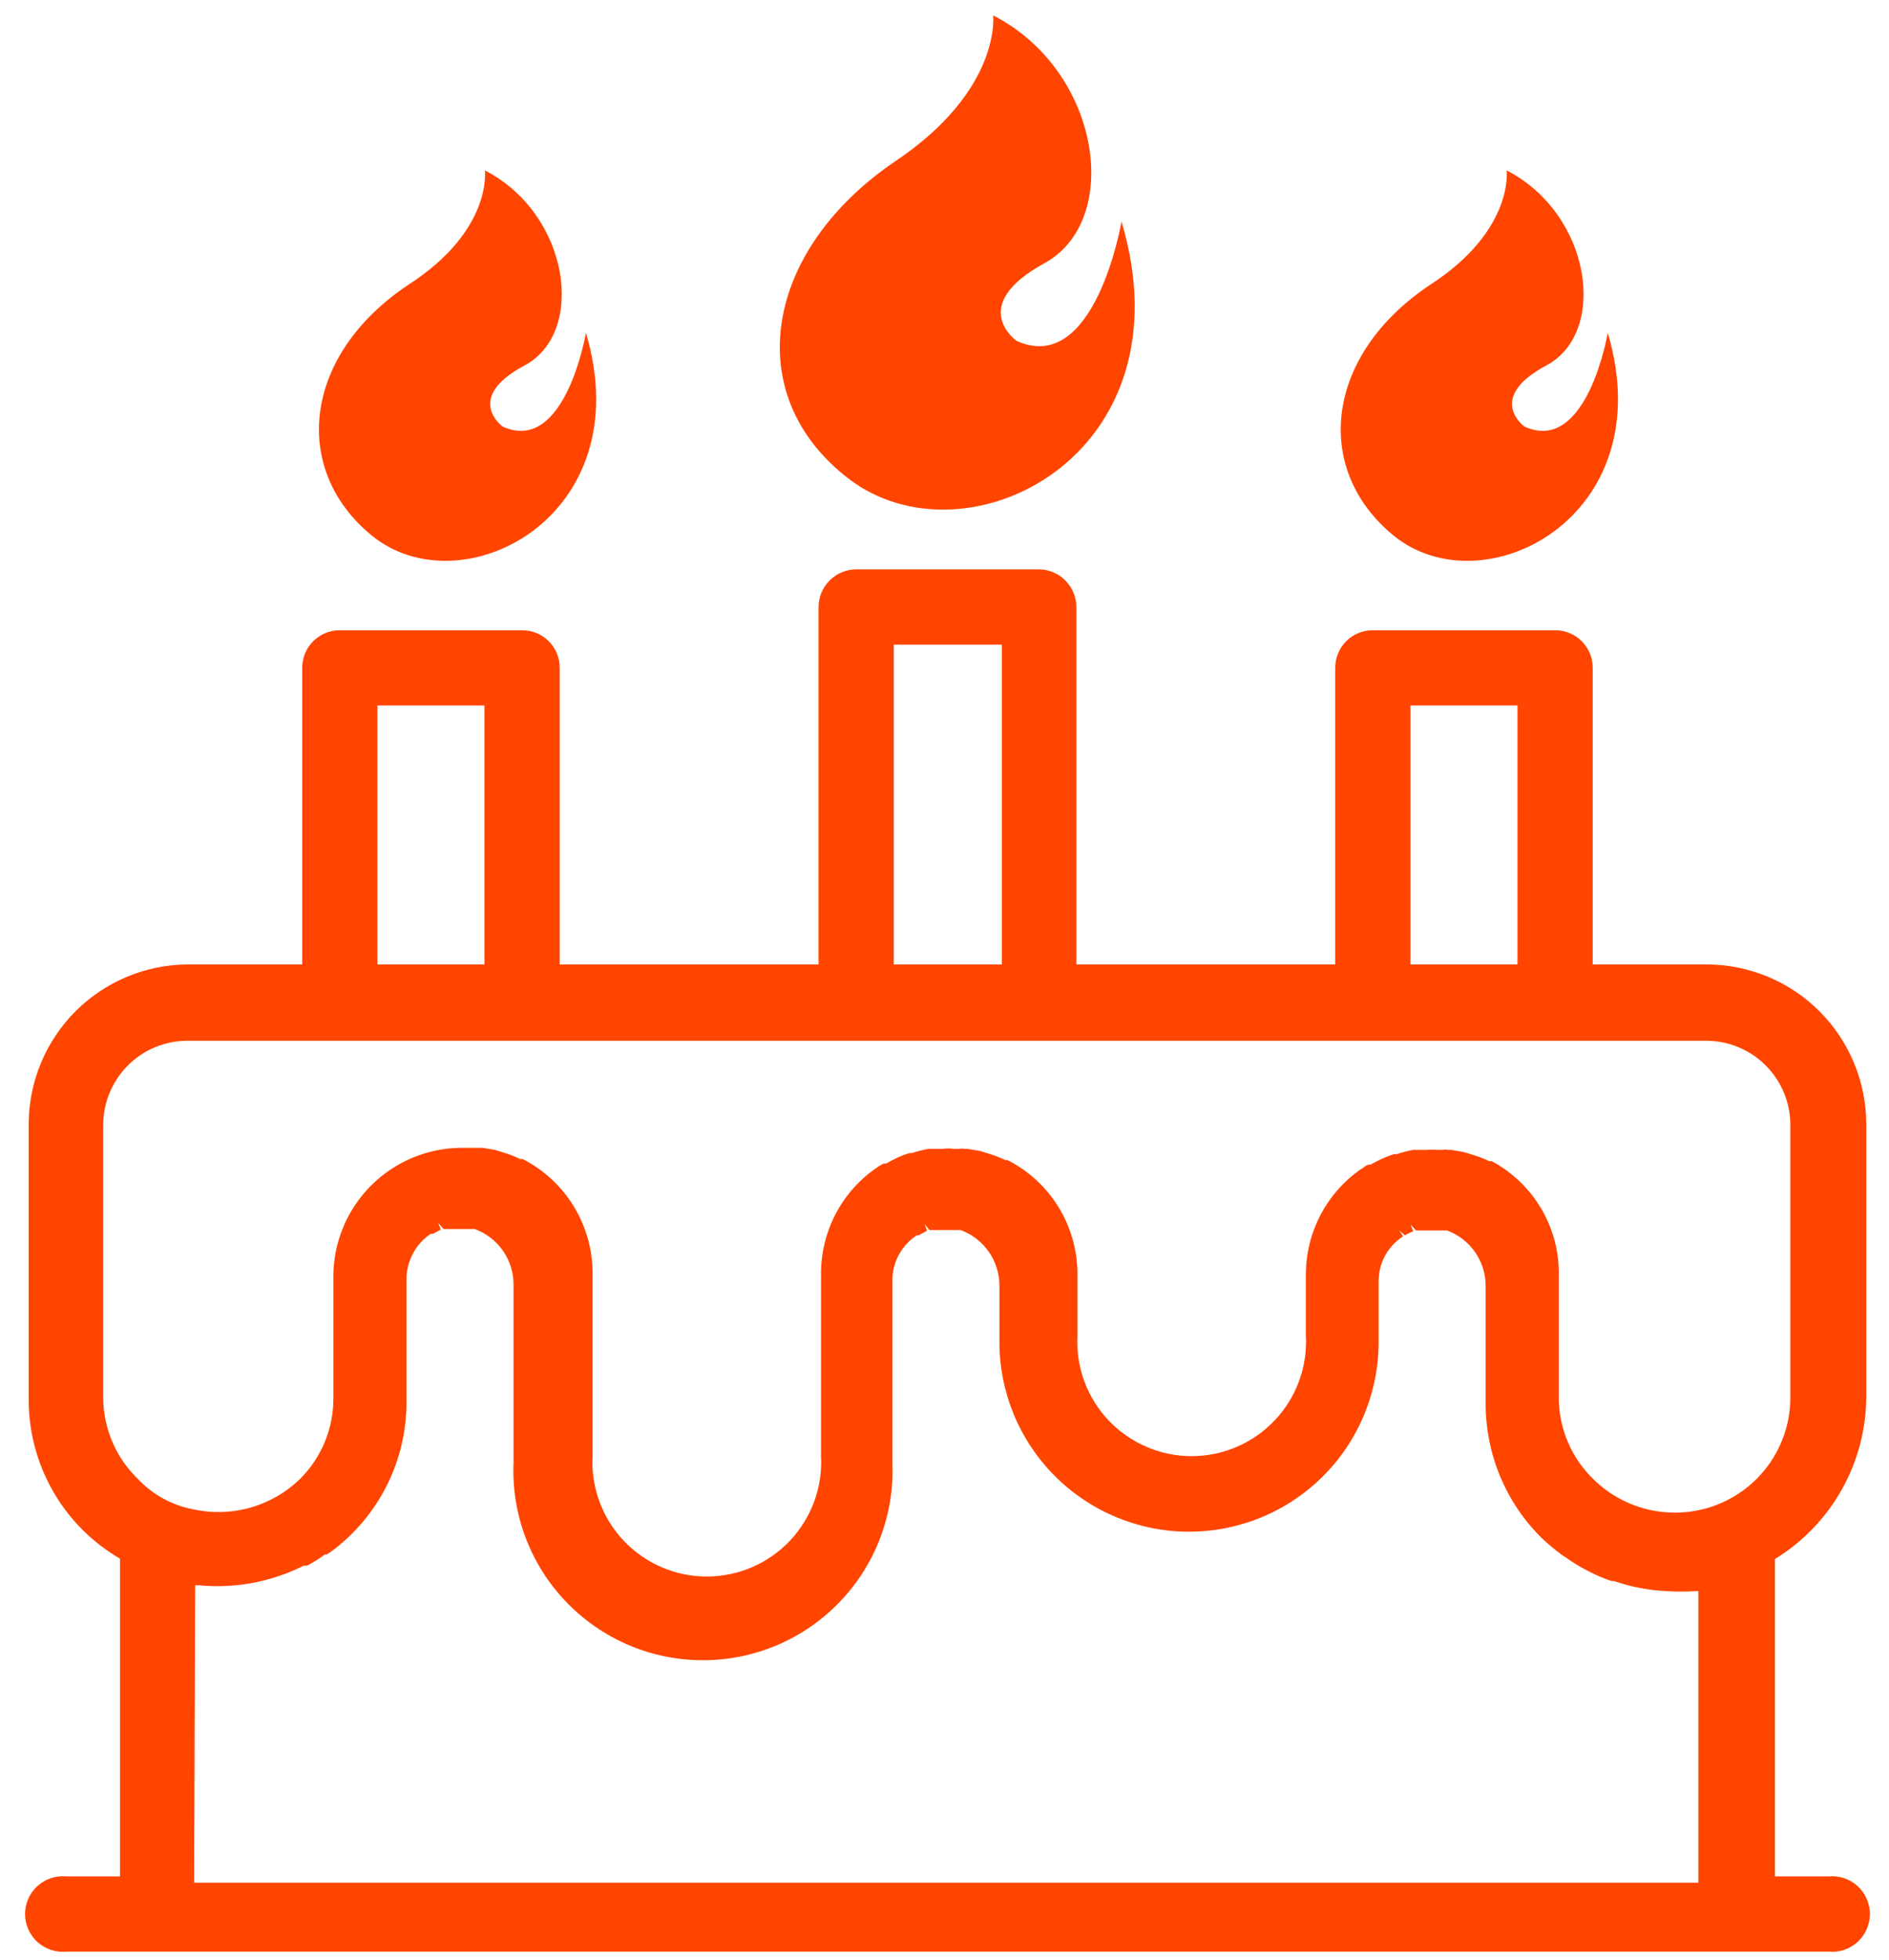 <svg width="54" height="56" viewBox="0 0 54 56" fill="none" xmlns="http://www.w3.org/2000/svg">
<path d="M53.35 39.93V32.11C53.345 30.905 52.864 29.751 52.012 28.898C51.16 28.046 50.005 27.565 48.8 27.56H45.53V19.08C45.53 18.939 45.502 18.799 45.448 18.668C45.393 18.538 45.314 18.419 45.213 18.32C45.113 18.22 44.994 18.142 44.863 18.089C44.732 18.035 44.592 18.009 44.45 18.01H39.24C38.956 18.01 38.684 18.123 38.483 18.323C38.283 18.524 38.17 18.796 38.17 19.08V27.56H30.77V17.34C30.767 17.055 30.652 16.783 30.45 16.583C30.248 16.382 29.975 16.27 29.69 16.27H24.48C24.195 16.27 23.922 16.382 23.72 16.583C23.518 16.783 23.402 17.055 23.4 17.34V27.56H16V19.08C16 18.939 15.972 18.799 15.918 18.668C15.864 18.538 15.784 18.419 15.683 18.32C15.583 18.22 15.463 18.142 15.332 18.089C15.201 18.035 15.061 18.009 14.92 18.01H9.71C9.426 18.01 9.154 18.123 8.954 18.323C8.753 18.524 8.64 18.796 8.64 19.08V27.56H5.37C4.165 27.565 3.011 28.046 2.159 28.898C1.307 29.751 0.826 30.905 0.82 32.11V39.92C0.806 40.852 1.04 41.772 1.499 42.584C1.957 43.396 2.624 44.071 3.43 44.54V53.62H1.9C1.75 53.605 1.599 53.623 1.456 53.67C1.313 53.718 1.182 53.794 1.07 53.895C0.959 53.997 0.87 54.12 0.809 54.258C0.748 54.395 0.716 54.544 0.716 54.695C0.716 54.846 0.748 54.995 0.809 55.132C0.87 55.27 0.959 55.393 1.07 55.495C1.182 55.596 1.313 55.672 1.456 55.72C1.599 55.767 1.75 55.785 1.9 55.77H52.27C52.42 55.785 52.571 55.767 52.714 55.72C52.857 55.672 52.989 55.596 53.1 55.495C53.212 55.393 53.3 55.27 53.361 55.132C53.422 54.995 53.454 54.846 53.454 54.695C53.454 54.544 53.422 54.395 53.361 54.258C53.3 54.12 53.212 53.997 53.1 53.895C52.989 53.794 52.857 53.718 52.714 53.67C52.571 53.623 52.42 53.605 52.27 53.62H50.74V44.55C51.532 44.065 52.187 43.387 52.644 42.578C53.101 41.77 53.344 40.858 53.35 39.93ZM13.85 20.16V27.56H10.79V20.16H13.85ZM25.55 27.56V18.42H28.64V27.56H25.55ZM43.38 20.16V27.56H40.32V20.16H43.38ZM5.58 45.3H5.68C6.471 45.377 7.269 45.282 8.02 45.02C8.247 44.943 8.467 44.849 8.68 44.74H8.78C8.957 44.645 9.128 44.538 9.29 44.42H9.34L9.45 44.35C10.13 43.853 10.681 43.2 11.059 42.447C11.436 41.694 11.629 40.862 11.62 40.02V36.54C11.623 36.287 11.688 36.038 11.808 35.815C11.928 35.592 12.1 35.402 12.31 35.26H12.37L12.6 35.14L12.53 34.95L12.68 35.12H12.9H13.02H13.36H13.57C13.899 35.24 14.183 35.46 14.382 35.748C14.581 36.037 14.685 36.38 14.68 36.73V41.79C14.649 42.521 14.765 43.25 15.023 43.935C15.281 44.619 15.675 45.244 16.181 45.772C16.687 46.3 17.295 46.721 17.967 47.008C18.64 47.295 19.364 47.443 20.095 47.443C20.827 47.443 21.55 47.295 22.223 47.008C22.896 46.721 23.503 46.3 24.009 45.772C24.515 45.244 24.909 44.619 25.167 43.935C25.425 43.25 25.542 42.521 25.51 41.79V36.58C25.511 36.325 25.576 36.075 25.698 35.851C25.82 35.628 25.996 35.438 26.21 35.3H26.26L26.5 35.17L26.43 34.98L26.57 35.15H26.79H26.91H27.25H27.46C27.789 35.27 28.073 35.49 28.271 35.778C28.47 36.067 28.575 36.41 28.57 36.76V38.35C28.57 39.787 29.141 41.166 30.158 42.182C31.174 43.199 32.553 43.77 33.99 43.77C35.428 43.77 36.806 43.199 37.823 42.182C38.839 41.166 39.41 39.787 39.41 38.35V36.61C39.41 36.409 39.449 36.21 39.526 36.025C39.604 35.839 39.717 35.671 39.86 35.53C39.937 35.455 40.02 35.388 40.11 35.33L40 35.16L40.16 35.3L40.4 35.18L40.32 34.99L40.48 35.16H40.7H40.81H41.15H41.36C41.689 35.28 41.973 35.5 42.172 35.788C42.371 36.077 42.475 36.42 42.47 36.77V40.1C42.468 40.813 42.607 41.52 42.88 42.179C43.153 42.839 43.554 43.437 44.06 43.94C44.241 44.111 44.431 44.271 44.63 44.42L44.81 44.54C44.961 44.646 45.118 44.743 45.28 44.83L45.47 44.93C45.664 45.028 45.864 45.112 46.07 45.18H46.14C46.636 45.352 47.155 45.45 47.68 45.47C47.933 45.485 48.187 45.485 48.44 45.47H48.55V53.8H5.55L5.58 45.3ZM42.63 33.18H42.57C42.409 33.104 42.242 33.041 42.07 32.99L41.84 32.92L41.49 32.86H41.41C41.351 32.848 41.289 32.848 41.23 32.86H41.08C40.98 32.85 40.88 32.85 40.78 32.86H40.64H40.39C40.234 32.889 40.081 32.929 39.93 32.98H39.85L39.68 33.04C39.508 33.108 39.341 33.188 39.18 33.28H39.12C39.08 33.292 39.042 33.312 39.01 33.34C38.793 33.477 38.592 33.639 38.41 33.82C38.068 34.161 37.796 34.566 37.611 35.012C37.425 35.459 37.33 35.937 37.33 36.42V38.16C37.355 38.604 37.289 39.048 37.136 39.466C36.983 39.883 36.746 40.265 36.44 40.588C36.135 40.911 35.767 41.168 35.358 41.344C34.95 41.52 34.51 41.611 34.065 41.611C33.62 41.611 33.18 41.52 32.772 41.344C32.364 41.168 31.995 40.911 31.69 40.588C31.384 40.265 31.148 39.883 30.995 39.466C30.842 39.048 30.776 38.604 30.8 38.16V36.42C30.803 35.743 30.617 35.079 30.264 34.501C29.911 33.924 29.404 33.456 28.8 33.15H28.74C28.579 33.074 28.412 33.011 28.24 32.96L28.02 32.89L27.66 32.83H27.58C27.524 32.819 27.466 32.819 27.41 32.83H27.26C27.157 32.815 27.053 32.815 26.95 32.83H26.78H26.54C26.381 32.859 26.224 32.9 26.07 32.95H26L25.82 33.01C25.651 33.078 25.487 33.158 25.33 33.25H25.26L25.15 33.31C24.933 33.448 24.732 33.609 24.55 33.79C24.208 34.131 23.936 34.536 23.751 34.982C23.566 35.428 23.47 35.907 23.47 36.39V41.6C23.495 42.044 23.428 42.488 23.275 42.906C23.122 43.323 22.886 43.705 22.581 44.028C22.275 44.351 21.907 44.608 21.498 44.784C21.09 44.96 20.65 45.051 20.205 45.051C19.76 45.051 19.32 44.96 18.912 44.784C18.504 44.608 18.136 44.351 17.83 44.028C17.524 43.705 17.288 43.323 17.135 42.906C16.982 42.488 16.915 42.044 16.94 41.6V36.39C16.941 35.713 16.755 35.05 16.402 34.472C16.049 33.895 15.543 33.427 14.94 33.12H14.87C14.712 33.044 14.548 32.98 14.38 32.93L14.15 32.86L13.8 32.8H13.64H13.48H13.21C12.234 32.8 11.298 33.188 10.608 33.878C9.918 34.568 9.53 35.504 9.53 36.48V39.96C9.531 40.387 9.448 40.81 9.285 41.205C9.122 41.6 8.882 41.958 8.58 42.26C8.182 42.647 7.694 42.93 7.16 43.081C6.626 43.233 6.062 43.25 5.52 43.13C4.919 43.016 4.37 42.715 3.95 42.27C3.638 41.971 3.389 41.612 3.217 41.216C3.046 40.819 2.955 40.392 2.95 39.96V32.14C2.953 31.504 3.206 30.895 3.656 30.446C4.105 29.996 4.714 29.743 5.35 29.74H48.78C49.416 29.743 50.025 29.996 50.474 30.446C50.924 30.895 51.178 31.504 51.18 32.14V39.96C51.175 40.6 50.983 41.225 50.628 41.758C50.273 42.291 49.769 42.709 49.18 42.96C48.577 43.217 47.911 43.289 47.267 43.168C46.623 43.047 46.029 42.738 45.56 42.28C45.248 41.981 44.999 41.622 44.828 41.226C44.656 40.829 44.565 40.402 44.56 39.97V36.49C44.58 35.814 44.411 35.146 44.072 34.562C43.733 33.977 43.237 33.498 42.64 33.18H42.63Z" fill="#FF4500"/>
<path d="M28.39 0.44C28.39 0.44 28.64 2.55 25.62 4.59C21.83 7.14 21.14 11.29 24.26 13.68C27.61 16.25 34.06 13.03 32.06 6.33C32.06 6.33 31.31 10.76 29.06 9.74C29.06 9.74 27.63 8.74 29.86 7.52C32.09 6.3 31.48 2.02 28.39 0.44Z" fill="#FF4500"/>
<path d="M13.861 4.87C13.861 4.87 14.09 6.58 11.67 8.14C8.67 10.14 8.311 13.39 10.611 15.29C13.171 17.41 18.32 14.79 16.75 9.51C16.75 9.51 16.16 13 14.37 12.19C14.37 12.19 13.24 11.38 15 10.44C16.76 9.5 16.291 6.12 13.861 4.87Z" fill="#FF4500"/>
<path d="M43.07 4.87C43.07 4.87 43.29 6.58 40.88 8.14C37.88 10.14 37.52 13.39 39.82 15.29C42.38 17.41 47.53 14.79 45.96 9.51C45.96 9.51 45.37 13 43.58 12.19C43.58 12.19 42.45 11.38 44.21 10.44C45.97 9.5 45.5 6.12 43.07 4.87Z" fill="#FF4500"/>
</svg>

